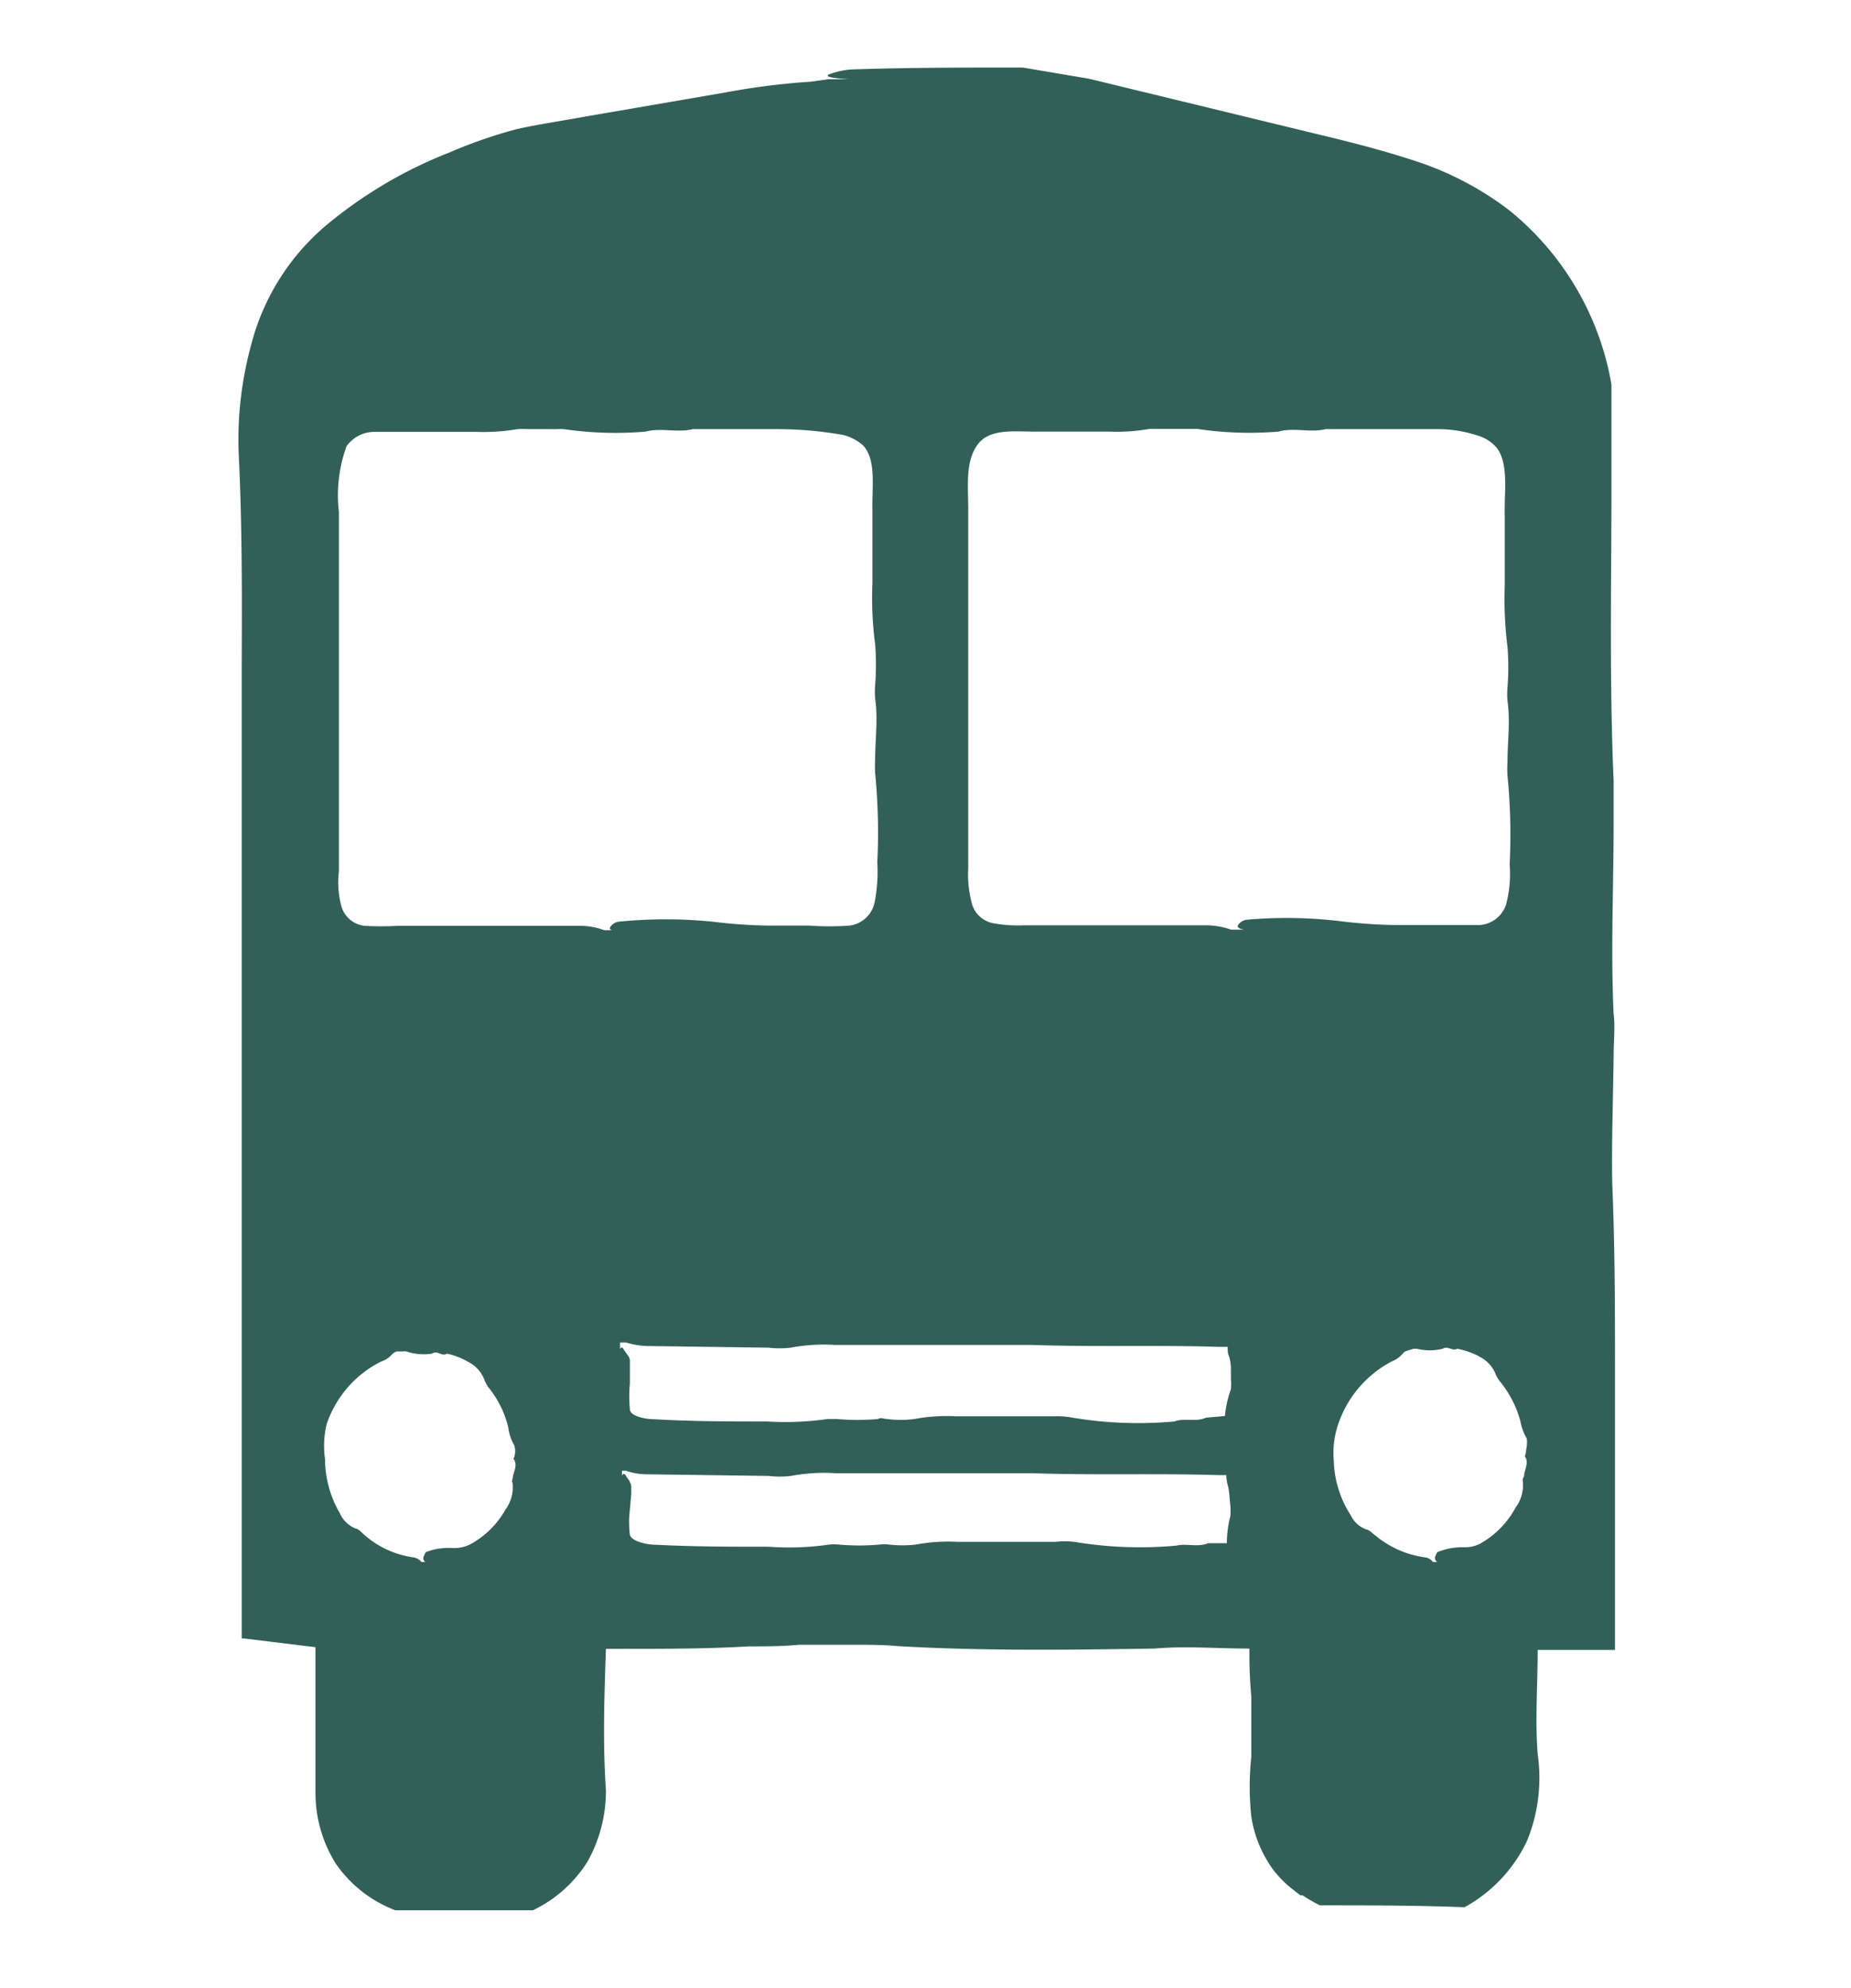 <svg id="Laag_1" data-name="Laag 1" xmlns="http://www.w3.org/2000/svg" viewBox="0 0 68 73"><defs><style>.cls-1{fill:none;}.cls-2{fill:#326059;}</style></defs><title>Naamloos-1</title><path class="cls-1" d="M45.08,54.06h-.3c-2.28-.05-4.55,0-6.85-.07-.92,0-1.83,0-2.74,0l-4.47,0a6.59,6.59,0,0,0-1.63.1,3.58,3.58,0,0,1-.82,0L23.79,54A2.29,2.29,0,0,1,23,53.9h-.16l0,.27,0-.09c0-.1.08-.11.14,0s.13.19.15.24a.33.33,0,0,1,.05.15v.28l-.05.58a3.75,3.75,0,0,0,0,.92c0,.23.54.35,1,.37,1.36,0,2.74.06,4.11.07a10.29,10.29,0,0,0,2.22-.08,2,2,0,0,1,.34,0,8.46,8.46,0,0,0,1.51,0,1.32,1.32,0,0,1,.33,0,4.35,4.35,0,0,0,1,0,6.53,6.53,0,0,1,1.53-.1l3.6,0a3,3,0,0,1,.68,0,14.69,14.69,0,0,0,3.75.14c.37-.14.8.07,1.17-.09l.69,0a4.2,4.2,0,0,1,.13-1,2.2,2.2,0,0,0,0-.36v-.42a2.73,2.73,0,0,0-.05-.4A1.61,1.61,0,0,1,45.08,54.06Z"/><path class="cls-1" d="M51.27,34c1,0,2.06.06,3,0a1.09,1.09,0,0,0,1-.76,4.38,4.38,0,0,0,.13-1.46,22.26,22.26,0,0,0-.08-3.27,4.21,4.21,0,0,1,0-.5c0-.75.1-1.49,0-2.24a3,3,0,0,1,0-.49,9.38,9.38,0,0,0,0-1.5,14.13,14.13,0,0,1-.1-2.25V18.84c0-.88.15-1.84-.29-2.44A1.46,1.46,0,0,0,54.3,16,4.7,4.7,0,0,0,53,15.76c-.43,0-.86,0-1.29,0h-.34l-2.53,0c-.55.14-1.18-.07-1.73.09a13,13,0,0,1-3-.1l-.21,0H42.71l-.36,0a6.8,6.8,0,0,1-1.5.1l-2.53,0c-.82,0-1.78-.15-2.28.47s-.31,1.55-.35,2.38l0,2.54c0,1.34,0,2.7,0,4.05l0,6.59a4,4,0,0,0,.12,1.24,1,1,0,0,0,.78.78,5.24,5.24,0,0,0,1.16.08l6.6,0a2.84,2.84,0,0,1,1,.16h.63l-.14,0c-.19,0-.29-.11-.23-.18a.47.47,0,0,1,.27-.18,16.46,16.46,0,0,1,3.51,0A18.83,18.83,0,0,0,51.27,34Z"/><path class="cls-1" d="M55.79,52.26a3.92,3.92,0,0,0-.73-1.42,1.07,1.07,0,0,1-.16-.25,1.21,1.21,0,0,0-.52-.63l-.14-.08a3,3,0,0,0-.76-.26c-.19.09-.35-.13-.54,0a2,2,0,0,1-.95,0l-.11,0a2.67,2.67,0,0,0-.34.11l-.07.07a1,1,0,0,1-.39.28,4.06,4.06,0,0,0-2,2.38A3.21,3.21,0,0,0,49,53.65a3.85,3.85,0,0,0,.62,2,1,1,0,0,0,.59.53c.13,0,.21.15.32.22a3.58,3.58,0,0,0,1.82.8.42.42,0,0,1,.29.17h.16a.17.17,0,0,1-.08-.18c0-.07.05-.17.08-.18a2.41,2.41,0,0,1,1-.18,1.2,1.2,0,0,0,.59-.14,3.34,3.34,0,0,0,1.29-1.32,1.39,1.39,0,0,0,.26-1s0-.1.05-.15c0-.22.17-.44.06-.68,0,0,0-.1,0-.15s.07-.33,0-.46A2,2,0,0,1,55.79,52.26Z"/><path class="cls-1" d="M22.94,49.46a2.25,2.25,0,0,0,.17.24.36.36,0,0,1,.06.15v.28l0,.58a5.09,5.09,0,0,0,0,.95c0,.24.51.36.94.37,1.35,0,2.74.07,4.11.08A10.88,10.88,0,0,0,30.41,52c.11,0,.23,0,.34,0a8.58,8.58,0,0,0,1.52,0c.09,0,.22,0,.33,0a3.79,3.79,0,0,0,1,0,6.53,6.53,0,0,1,1.53-.1l3.6,0a3,3,0,0,1,.68.05,14.63,14.63,0,0,0,3.74.14c.37-.14.8,0,1.17-.14L45,52a4.22,4.22,0,0,1,.13-1,2.2,2.2,0,0,0,0-.36v-.42a1.84,1.84,0,0,0-.06-.4c0-.12,0-.24-.06-.37H44.7c-2.28-.05-4.55,0-6.84-.07-.92,0-1.83,0-2.74,0l-4.47,0a6.59,6.59,0,0,0-1.63.1,3.55,3.55,0,0,1-.82,0l-4.47-.06A3,3,0,0,1,23,49.3h-.16c0,.1,0,.18,0,.27l0-.09C22.85,49.37,22.89,49.37,22.94,49.46Z"/><path class="cls-1" d="M22.68,34.14c-.19,0-.29-.11-.22-.18a.44.44,0,0,1,.27-.18,17.14,17.14,0,0,1,3.51,0,18.82,18.82,0,0,0,2,.14l1.52,0a10.26,10.26,0,0,0,1.48,0,1.08,1.08,0,0,0,.92-.85,5.86,5.86,0,0,0,.1-1.47,22.43,22.43,0,0,0-.08-3.28,4.25,4.25,0,0,1,0-.5c0-.74.1-1.49,0-2.24a3,3,0,0,1,0-.49,9.38,9.38,0,0,0,0-1.5,13,13,0,0,1-.1-2.25V18.7c0-.87.15-1.85-.34-2.38a1.74,1.74,0,0,0-.75-.39,14.22,14.22,0,0,0-2.63-.21H28c-.82,0-1.66,0-2.48,0-.55.14-1.18-.06-1.73.09a13.07,13.07,0,0,1-3-.09,2.58,2.58,0,0,0-.29,0h-1a3,3,0,0,0-.42,0,7.37,7.37,0,0,1-1.49.1l-2.54,0c-.42,0-.86,0-1.25,0a1.25,1.25,0,0,0-1,.53,5.28,5.28,0,0,0-.28,2.41l0,2.54c0,1.35,0,2.71,0,4.06l0,6.6a3.38,3.38,0,0,0,.14,1.23,1,1,0,0,0,.85.69,11.06,11.06,0,0,0,1.19,0l6.61,0a2.61,2.61,0,0,1,1,.16h.62Z"/><path class="cls-1" d="M18.67,52.35a3.68,3.68,0,0,0-.7-1.43,1.2,1.2,0,0,1-.16-.27,1.22,1.22,0,0,0-.54-.66l-.09-.05a2.71,2.71,0,0,0-.76-.29c-.2.1-.35-.16-.55,0a2,2,0,0,1-.94-.08.32.32,0,0,0-.14,0l-.22,0a.45.45,0,0,0-.17.11A.92.92,0,0,1,14,50a4,4,0,0,0-2,2.35,3.44,3.44,0,0,0-.16,1.27,4,4,0,0,0,.55,2,1.06,1.06,0,0,0,.57.55c.14,0,.22.15.32.23a3.44,3.44,0,0,0,1.8.83.46.46,0,0,1,.3.17h.15a.15.15,0,0,1-.07-.18c0-.07,0-.17.08-.18a2.28,2.28,0,0,1,1-.15,1.37,1.37,0,0,0,.6-.12,3.25,3.25,0,0,0,1.32-1.28,1.4,1.4,0,0,0,.27-1c0-.05,0-.1,0-.15,0-.22.18-.44.07-.68,0,0,0-.1,0-.15a.66.66,0,0,0,0-.46A1.72,1.72,0,0,1,18.67,52.35Z"/><path class="cls-2" d="M59.28,38.78c0-.52.06-1.1,0-1.54-.11-2.36,0-4.71,0-7,0-.52,0-1.09,0-1.56-.15-3.4-.09-6.88-.08-10.32V14.12h0v0a10.52,10.52,0,0,0-3.77-6.41,11.58,11.58,0,0,0-3.35-1.77c-1.21-.4-2.41-.71-3.63-1L42.35,3.46,40,2.89l-2.43-.41H37.5c-2.06,0-4.14,0-6.19.07a2.8,2.8,0,0,0-.85.18c-.19.08.13.15.73.18l.49,0H30.42L29.79,3a26.06,26.06,0,0,0-3.11.39l-5.12.88c-.86.16-1.71.28-2.57.47a17.72,17.72,0,0,0-2.48.86A16.37,16.37,0,0,0,12,8.26a8.52,8.52,0,0,0-2.78,4.43,13.21,13.21,0,0,0-.45,4c.13,2.61.12,5.24.11,7.89V45.31q0,6.39,0,12.77l0,2v.09h.09l2.62.32,0,5.33a4.88,4.88,0,0,0,.76,2.64,4.69,4.69,0,0,0,2.17,1.69h5.06a4.82,4.82,0,0,0,2-1.78,5.32,5.32,0,0,0,.68-2.63c-.12-1.75-.06-3.45,0-5.19h.54c1.6,0,3.18,0,4.71-.09.6,0,1.23,0,1.85-.06h1.94c.56,0,1.13,0,1.68.05,3.11.18,6.26.14,9.44.09,1.1-.1,2.3,0,3.48,0a17,17,0,0,0,.07,1.77c0,.73,0,1.47,0,2.2a10.11,10.11,0,0,0,0,2.2,4.41,4.41,0,0,0,.84,2,4.29,4.29,0,0,0,.46.49l0,0c.16.14.33.27.5.4l.08,0a5.89,5.89,0,0,0,.64.37h0c1.78,0,3.55,0,5.31.07h0a5.42,5.42,0,0,0,2.29-2.42,6.09,6.09,0,0,0,.4-3.2c-.1-1.25,0-2.53,0-3.83h2.84V50.6c0-2.39,0-4.73-.1-7.11C59.2,42.08,59.26,40.36,59.28,38.78ZM18.9,53.47c0,.05-.07.11,0,.15.11.24-.05.46-.07.68,0,.05-.05.1,0,.15a1.4,1.4,0,0,1-.27,1,3.25,3.25,0,0,1-1.32,1.28,1.37,1.37,0,0,1-.6.12,2.28,2.28,0,0,0-1,.15s-.06.11-.08.18a.15.15,0,0,0,.07.18h-.15a.46.46,0,0,0-.3-.17,3.44,3.44,0,0,1-1.8-.83c-.1-.08-.18-.2-.32-.23a1.06,1.06,0,0,1-.57-.55,4,4,0,0,1-.55-2A3.44,3.44,0,0,1,12,52.3,4,4,0,0,1,14,50a.92.92,0,0,0,.4-.26.45.45,0,0,1,.17-.11l.22,0a.32.32,0,0,1,.14,0,2,2,0,0,0,.94.08c.2-.14.35.12.55,0a2.71,2.71,0,0,1,.76.29l.09.05a1.22,1.22,0,0,1,.54.66,1.2,1.2,0,0,0,.16.27,3.68,3.68,0,0,1,.7,1.43,1.72,1.72,0,0,0,.22.66A.66.66,0,0,1,18.9,53.47Zm3.54-19.31H22.2a2.61,2.61,0,0,0-1-.16l-6.61,0a11.06,11.06,0,0,1-1.19,0,1,1,0,0,1-.85-.69A3.38,3.38,0,0,1,12.45,32l0-6.6c0-1.35,0-2.71,0-4.06l0-2.54a5.28,5.28,0,0,1,.28-2.41,1.25,1.25,0,0,1,1-.53c.39,0,.83,0,1.25,0l2.54,0a7.37,7.37,0,0,0,1.49-.1,3,3,0,0,1,.42,0h1a2.58,2.58,0,0,1,.29,0,13.07,13.07,0,0,0,3,.09c.55-.15,1.18.05,1.73-.09.82,0,1.66,0,2.48,0h.4a14.22,14.22,0,0,1,2.63.21,1.74,1.74,0,0,1,.75.39c.49.53.32,1.51.34,2.38v2.67a13,13,0,0,0,.1,2.25,9.38,9.38,0,0,1,0,1.5,3,3,0,0,0,0,.49c.11.75,0,1.5,0,2.24a4.25,4.25,0,0,0,0,.5,22.43,22.43,0,0,1,.08,3.28,5.86,5.86,0,0,1-.1,1.47,1.08,1.08,0,0,1-.92.85,10.26,10.26,0,0,1-1.48,0l-1.52,0a18.82,18.82,0,0,1-2-.14,17.14,17.14,0,0,0-3.51,0,.44.44,0,0,0-.27.18c-.07.07,0,.15.22.18l.14,0Zm.34,15.41c0-.09,0-.17,0-.27H23a3,3,0,0,0,.76.13l4.47.06a3.55,3.55,0,0,0,.82,0,6.59,6.59,0,0,1,1.63-.1l4.47,0c.91,0,1.82,0,2.74,0,2.29.08,4.56,0,6.84.07h.37c0,.13,0,.25.06.37a1.84,1.84,0,0,1,.06.4v.42a2.2,2.2,0,0,1,0,.36A4.22,4.22,0,0,0,45,52l-.69.06c-.37.17-.8,0-1.17.14a14.63,14.63,0,0,1-3.74-.14,3,3,0,0,0-.68-.05l-3.6,0a6.53,6.53,0,0,0-1.53.1,3.79,3.79,0,0,1-1,0c-.11,0-.24-.07-.33,0a8.58,8.58,0,0,1-1.52,0c-.11,0-.23,0-.34,0a10.88,10.88,0,0,1-2.21.09c-1.37,0-2.76,0-4.11-.08-.43,0-.94-.13-.94-.37a5.09,5.09,0,0,1,0-.95l0-.58v-.28a.36.36,0,0,0-.06-.15,2.25,2.25,0,0,1-.17-.24c-.05-.09-.09-.09-.13,0ZM45.2,55.31a2.2,2.2,0,0,1,0,.36,4.2,4.2,0,0,0-.13,1l-.69,0c-.37.16-.8,0-1.17.09a14.69,14.69,0,0,1-3.75-.14,3,3,0,0,0-.68,0l-3.6,0a6.53,6.53,0,0,0-1.53.1,4.35,4.35,0,0,1-1,0,1.32,1.32,0,0,0-.33,0,8.46,8.46,0,0,1-1.51,0,2,2,0,0,0-.34,0,10.29,10.29,0,0,1-2.22.08c-1.37,0-2.75,0-4.11-.07-.42,0-.95-.14-1-.37a3.75,3.75,0,0,1,0-.92l.05-.58v-.28a.33.33,0,0,0-.05-.15c0-.05-.11-.16-.15-.24s-.1-.09-.14,0l0,.09,0-.27H23a2.29,2.29,0,0,0,.76.13l4.48.06a3.58,3.58,0,0,0,.82,0,6.59,6.59,0,0,1,1.63-.1l4.47,0c.91,0,1.82,0,2.74,0,2.3.08,4.57,0,6.85.07h.3a1.61,1.61,0,0,0,.07.43,2.73,2.73,0,0,1,.05.4Zm.56-21.53a.47.47,0,0,0-.27.18c-.06.07,0,.15.23.18l.14,0h-.63a2.84,2.84,0,0,0-1-.16l-6.6,0a5.24,5.24,0,0,1-1.16-.08,1,1,0,0,1-.78-.78,4,4,0,0,1-.12-1.24l0-6.59c0-1.35,0-2.71,0-4.05l0-2.54c0-.83-.12-1.75.35-2.38s1.46-.45,2.28-.47l2.53,0a6.8,6.8,0,0,0,1.5-.1l.36,0h1.17l.21,0a13,13,0,0,0,3,.1c.55-.16,1.18.05,1.73-.09l2.53,0h.34c.43,0,.86,0,1.29,0A4.7,4.7,0,0,1,54.3,16a1.46,1.46,0,0,1,.69.45c.44.6.27,1.56.29,2.44V21.5a14.13,14.13,0,0,0,.1,2.25,9.38,9.38,0,0,1,0,1.5,3,3,0,0,0,0,.49c.11.75,0,1.49,0,2.24a4.21,4.21,0,0,0,0,.5,22.26,22.26,0,0,1,.08,3.27,4.38,4.38,0,0,1-.13,1.46,1.09,1.09,0,0,1-1,.76c-1,0-2,0-3,0a18.83,18.83,0,0,1-2-.13A16.46,16.46,0,0,0,45.76,33.78Zm10.29,19.6s-.06.11,0,.15c.11.24-.06.46-.06.68,0,0-.06.1-.05.15a1.39,1.39,0,0,1-.26,1,3.34,3.34,0,0,1-1.29,1.32,1.2,1.2,0,0,1-.59.14,2.41,2.41,0,0,0-1,.18s-.06.11-.08.18a.17.17,0,0,0,.08.18h-.16a.42.42,0,0,0-.29-.17,3.58,3.58,0,0,1-1.82-.8c-.11-.07-.19-.19-.32-.22a1,1,0,0,1-.59-.53,3.85,3.85,0,0,1-.62-2,3.21,3.21,0,0,1,.14-1.27,4.06,4.06,0,0,1,2-2.38,1,1,0,0,0,.39-.28l.07-.07a2.67,2.67,0,0,1,.34-.11l.11,0a2,2,0,0,0,.95,0c.19-.12.35.1.54,0a3,3,0,0,1,.76.26l.14.08a1.21,1.21,0,0,1,.52.63,1.07,1.07,0,0,0,.16.25,3.92,3.92,0,0,1,.73,1.42,2,2,0,0,0,.24.66C56.12,53.05,56.06,53.23,56.05,53.38Z"/></svg>